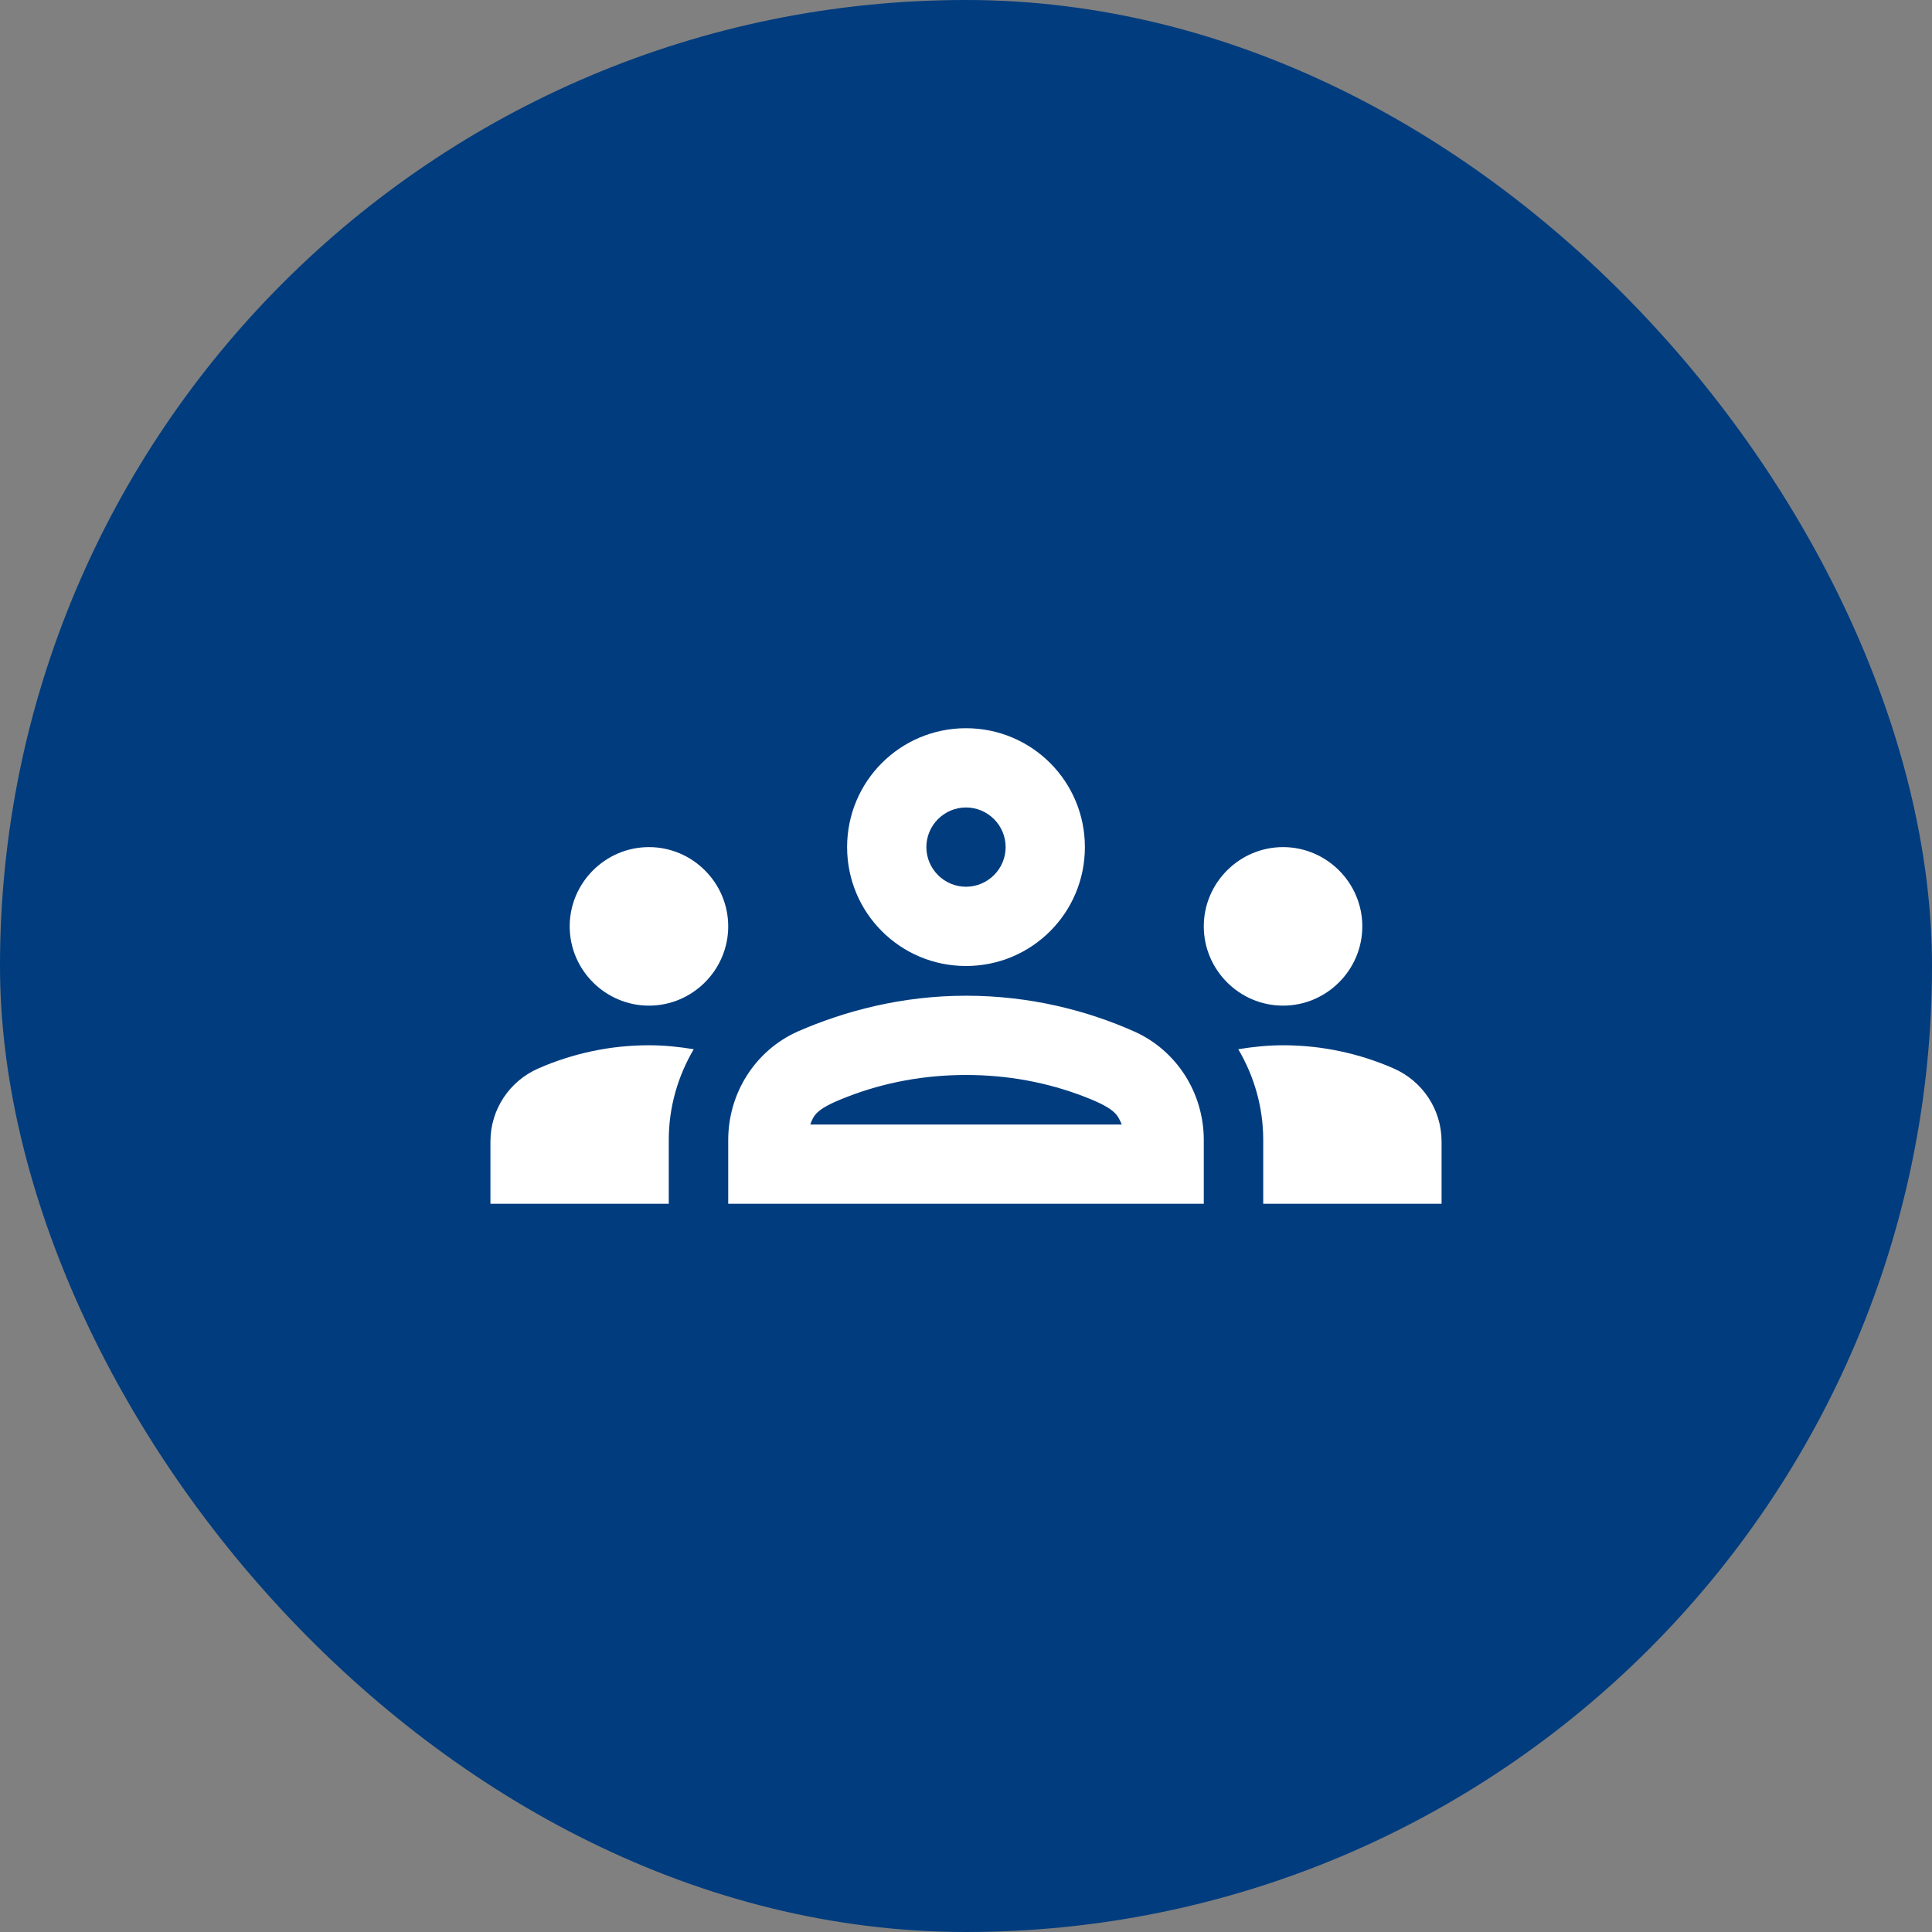 <svg width="130" height="130" viewBox="0 0 130 130" fill="none" xmlns="http://www.w3.org/2000/svg">
<rect x="0" y="0" width="130" height="130" fill="#808080" stroke="none"/>
<rect width="130" height="130" rx="65" fill="#003C7E"/>
<path d="M43.667 67.667C46.6 67.667 49 65.267 49 62.333C49 59.4 46.6 57 43.667 57C40.733 57 38.333 59.4 38.333 62.333C38.333 65.267 40.733 67.667 43.667 67.667ZM46.68 70.6C45.693 70.44 44.707 70.333 43.667 70.333C41.027 70.333 38.52 70.893 36.253 71.88C34.28 72.733 33 74.653 33 76.813V81H45V76.707C45 74.493 45.613 72.413 46.68 70.6ZM86.333 67.667C89.267 67.667 91.667 65.267 91.667 62.333C91.667 59.4 89.267 57 86.333 57C83.4 57 81 59.4 81 62.333C81 65.267 83.4 67.667 86.333 67.667ZM97 76.813C97 74.653 95.72 72.733 93.747 71.88C91.48 70.893 88.973 70.333 86.333 70.333C85.293 70.333 84.307 70.44 83.32 70.6C84.387 72.413 85 74.493 85 76.707V81H97V76.813ZM76.307 69.4C73.187 68.013 69.347 67 65 67C60.653 67 56.813 68.04 53.693 69.4C50.813 70.68 49 73.56 49 76.707V81H81V76.707C81 73.56 79.187 70.68 76.307 69.4ZM54.52 75.667C54.76 75.053 54.867 74.627 56.947 73.827C59.533 72.813 62.253 72.333 65 72.333C67.747 72.333 70.467 72.813 73.053 73.827C75.107 74.627 75.213 75.053 75.48 75.667H54.52ZM65 54.333C66.467 54.333 67.667 55.533 67.667 57C67.667 58.467 66.467 59.667 65 59.667C63.533 59.667 62.333 58.467 62.333 57C62.333 55.533 63.533 54.333 65 54.333ZM65 49C60.573 49 57 52.573 57 57C57 61.427 60.573 65 65 65C69.427 65 73 61.427 73 57C73 52.573 69.427 49 65 49Z" fill="white"/>
</svg>
